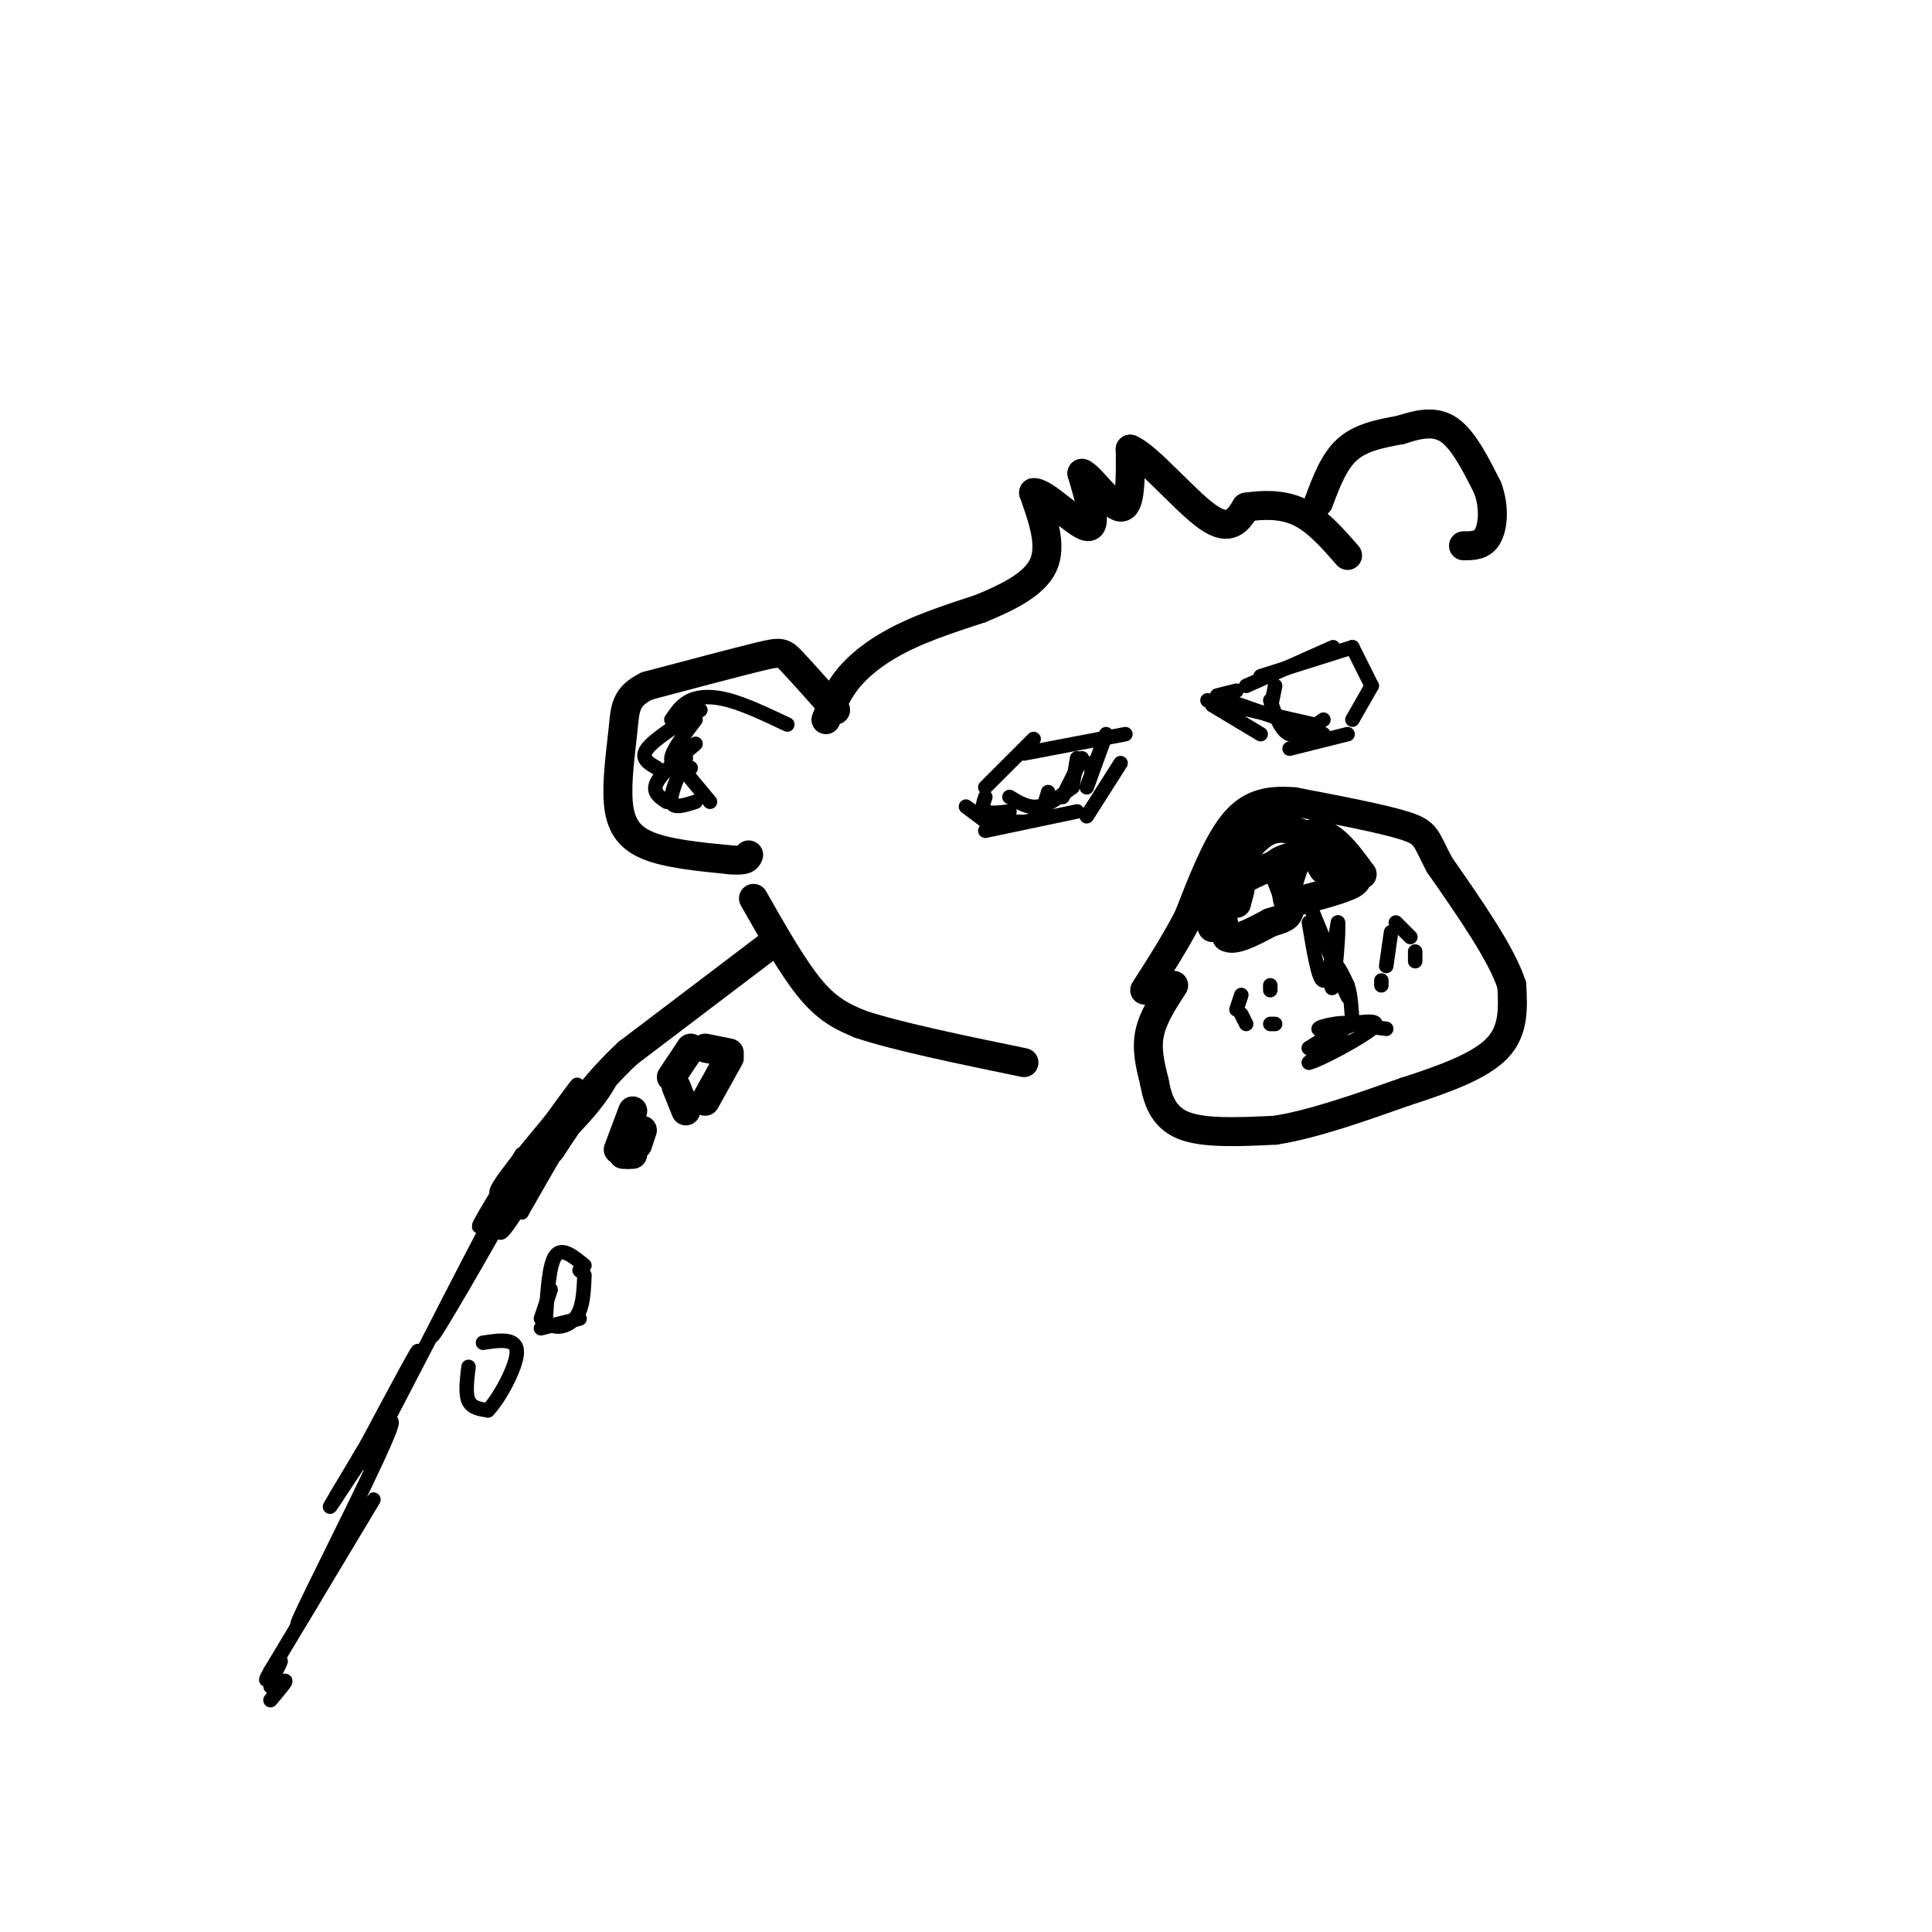 <svg viewBox='0 0 400 400' version='1.1' xmlns='http://www.w3.org/2000/svg' xmlns:xlink='http://www.w3.org/1999/xlink'><g fill='none' stroke='rgb(0,0,0)' stroke-width='6' stroke-linecap='round' stroke-linejoin='round'><path d='M173,147c-3.533,-3.978 -7.067,-7.956 -9,-10c-1.933,-2.044 -2.267,-2.156 -7,-1c-4.733,1.156 -13.867,3.578 -23,6'/><path d='M134,142c-4.589,2.191 -4.560,4.670 -5,9c-0.440,4.330 -1.349,10.512 -1,15c0.349,4.488 1.957,7.282 6,9c4.043,1.718 10.522,2.359 17,3'/><path d='M151,178c3.500,0.333 3.750,-0.333 4,-1'/><path d='M171,149c1.244,-3.044 2.489,-6.089 5,-9c2.511,-2.911 6.289,-5.689 11,-8c4.711,-2.311 10.356,-4.156 16,-6'/><path d='M203,126c5.467,-2.267 11.133,-4.933 13,-9c1.867,-4.067 -0.067,-9.533 -2,-15'/><path d='M214,102c2.178,-0.289 8.622,6.489 11,7c2.378,0.511 0.689,-5.244 -1,-11'/><path d='M224,98c1.533,0.378 5.867,6.822 8,7c2.133,0.178 2.067,-5.911 2,-12'/><path d='M234,93c3.511,1.333 11.289,10.667 16,14c4.711,3.333 6.356,0.667 8,-2'/><path d='M258,105c3.244,-0.489 7.356,-0.711 11,1c3.644,1.711 6.822,5.356 10,9'/><path d='M273,104c1.583,-4.250 3.167,-8.500 6,-11c2.833,-2.500 6.917,-3.250 11,-4'/><path d='M290,89c3.578,-1.156 7.022,-2.044 10,0c2.978,2.044 5.489,7.022 8,12'/><path d='M308,101c1.467,4.000 1.133,8.000 0,10c-1.133,2.000 -3.067,2.000 -5,2'/><path d='M156,186c4.167,7.333 8.333,14.667 12,19c3.667,4.333 6.833,5.667 10,7'/><path d='M178,212c7.333,2.500 20.667,5.250 34,8'/><path d='M243,204c-2.167,3.333 -4.333,6.667 -5,10c-0.667,3.333 0.167,6.667 1,10'/><path d='M239,224c0.644,3.511 1.756,7.289 6,9c4.244,1.711 11.622,1.356 19,1'/><path d='M264,234c7.667,-1.167 17.333,-4.583 27,-8'/><path d='M291,226c8.289,-2.667 15.511,-5.333 19,-9c3.489,-3.667 3.244,-8.333 3,-13'/><path d='M313,204c-2.000,-6.333 -8.500,-15.667 -15,-25'/><path d='M298,179c-2.867,-5.444 -2.533,-6.556 -7,-8c-4.467,-1.444 -13.733,-3.222 -23,-5'/><path d='M268,166c-6.067,-0.511 -9.733,0.711 -13,5c-3.267,4.289 -6.133,11.644 -9,19'/><path d='M246,190c-3.000,5.667 -6.000,10.333 -9,15'/><path d='M264,179c-4.167,1.750 -8.333,3.500 -10,6c-1.667,2.500 -0.833,5.750 0,9'/><path d='M254,194c1.500,1.000 5.250,-1.000 9,-3'/><path d='M263,191c2.422,-0.733 3.978,-1.067 4,-3c0.022,-1.933 -1.489,-5.467 -3,-9'/><path d='M264,179c1.800,-1.978 7.800,-2.422 11,-2c3.200,0.422 3.600,1.711 4,3'/><path d='M279,180c1.422,0.956 2.978,1.844 1,3c-1.978,1.156 -7.489,2.578 -13,4'/><path d='M267,187c-1.667,-1.500 0.667,-7.250 3,-13'/><path d='M270,174c1.533,-2.333 3.867,-1.667 6,0c2.133,1.667 4.067,4.333 6,7'/><path d='M282,181c-1.733,-1.089 -9.067,-7.311 -14,-9c-4.933,-1.689 -7.467,1.156 -10,4'/><path d='M258,176c-2.833,3.333 -4.917,9.667 -7,16'/><path d='M251,192c0.022,0.578 3.578,-5.978 5,-8c1.422,-2.022 0.711,0.489 0,3'/><path d='M256,187c0.167,-0.833 0.583,-4.417 1,-8'/><path d='M271,175c0.000,0.000 3.000,5.000 3,5'/><path d='M159,196c0.000,0.000 -29.000,22.000 -29,22'/><path d='M130,218c-7.500,7.000 -11.750,13.500 -16,20'/><path d='M143,217c0.000,0.000 -4.000,6.000 -4,6'/><path d='M140,225c0.000,0.000 2.000,5.000 2,5'/><path d='M146,228c0.000,0.000 5.000,-9.000 5,-9'/><path d='M151,218c0.000,0.000 -5.000,-1.000 -5,-1'/><path d='M131,230c0.000,0.000 -3.000,8.000 -3,8'/><path d='M129,239c0.000,0.000 1.000,0.000 1,0'/><path d='M130,239c0.000,0.000 1.000,0.000 1,0'/><path d='M132,237c0.000,0.000 1.000,-3.000 1,-3'/></g>
<g fill='none' stroke='rgb(0,0,0)' stroke-width='3' stroke-linecap='round' stroke-linejoin='round'><path d='M271,187c0.000,0.000 7.000,17.000 7,17'/><path d='M278,204c1.333,3.167 1.167,2.583 1,2'/><path d='M271,191c1.000,6.000 2.000,12.000 3,12c1.000,0.000 2.000,-6.000 3,-12'/><path d='M277,191c0.274,1.369 -0.542,10.792 -1,13c-0.458,2.208 -0.560,-2.798 0,-4c0.560,-1.202 1.780,1.399 3,4'/><path d='M279,204c0.667,2.000 0.833,5.000 1,8'/><path d='M280,212c-1.881,1.583 -7.083,1.542 -7,1c0.083,-0.542 5.452,-1.583 6,-1c0.548,0.583 -3.726,2.792 -8,5'/><path d='M271,217c0.622,-0.422 6.178,-3.978 7,-4c0.822,-0.022 -3.089,3.489 -7,7'/><path d='M271,220c2.022,-0.422 10.578,-4.978 13,-7c2.422,-2.022 -1.289,-1.511 -5,-1'/><path d='M279,212c0.500,0.000 4.250,0.500 8,1'/><path d='M214,153c0.000,0.000 -10.000,10.000 -10,10'/><path d='M212,156c0.000,0.000 21.000,-4.000 21,-4'/><path d='M229,152c0.000,0.000 -4.000,11.000 -4,11'/><path d='M232,158c0.000,0.000 -7.000,11.000 -7,11'/><path d='M223,168c0.000,0.000 -19.000,4.000 -19,4'/><path d='M204,170c0.000,0.000 -4.000,-3.000 -4,-3'/><path d='M202,168c4.250,1.333 8.500,2.667 11,2c2.500,-0.667 3.250,-3.333 4,-6'/><path d='M204,165c-0.417,1.250 -0.833,2.500 0,3c0.833,0.500 2.917,0.250 5,0'/><path d='M209,165c1.917,1.167 3.833,2.333 6,2c2.167,-0.333 4.583,-2.167 7,-4'/><path d='M224,157c0.000,0.000 -4.000,8.000 -4,8'/><path d='M223,157c0.000,0.000 -1.000,6.000 -1,6'/><path d='M226,158c0.000,0.000 0.000,2.000 0,2'/><path d='M163,150c-4.267,-2.022 -8.533,-4.044 -12,-5c-3.467,-0.956 -6.133,-0.844 -8,0c-1.867,0.844 -2.933,2.422 -4,4'/><path d='M145,147c-4.750,3.000 -9.500,6.000 -11,8c-1.500,2.000 0.250,3.000 2,4'/><path d='M144,149c-2.417,3.167 -4.833,6.333 -5,8c-0.167,1.667 1.917,1.833 4,2'/><path d='M144,154c-3.500,3.000 -7.000,6.000 -8,8c-1.000,2.000 0.500,3.000 2,4'/><path d='M142,157c-1.667,3.750 -3.333,7.500 -3,9c0.333,1.500 2.667,0.750 5,0'/><path d='M142,160c0.000,0.000 5.000,6.000 5,6'/><path d='M258,142c0.000,0.000 18.000,-8.000 18,-8'/><path d='M261,140c0.000,0.000 19.000,-6.000 19,-6'/><path d='M280,134c0.000,0.000 4.000,8.000 4,8'/><path d='M284,142c0.000,0.000 -4.000,7.000 -4,7'/><path d='M279,152c0.000,0.000 -12.000,3.000 -12,3'/><path d='M261,152c0.000,0.000 -10.000,-6.000 -10,-6'/><path d='M250,145c0.000,0.000 22.000,5.000 22,5'/><path d='M252,144c0.000,0.000 4.000,-1.000 4,-1'/><path d='M264,142c0.000,0.000 -1.000,5.000 -1,5'/><path d='M263,145c1.083,3.167 2.167,6.333 4,7c1.833,0.667 4.417,-1.167 7,-3'/><path d='M254,145c0.000,0.000 20.000,7.000 20,7'/><path d='M108,239c0.000,0.000 -6.000,12.000 -6,12'/><path d='M108,239c-5.467,8.911 -10.933,17.822 -8,14c2.933,-3.822 14.267,-20.378 18,-26c3.733,-5.622 -0.133,-0.311 -4,5'/><path d='M114,232c-4.159,5.000 -12.558,15.000 -11,15c1.558,0.000 13.073,-10.000 19,-17c5.927,-7.000 6.265,-11.000 3,-7c-3.265,4.000 -10.132,16.000 -17,28'/><path d='M108,251c-0.011,-0.466 8.461,-15.630 8,-15c-0.461,0.630 -9.855,17.054 -12,19c-2.145,1.946 2.959,-10.587 5,-15c2.041,-4.413 1.021,-0.707 0,3'/><path d='M109,243c-4.756,8.867 -16.644,29.533 -19,33c-2.356,3.467 4.822,-10.267 12,-24'/><path d='M102,252c-4.738,9.060 -22.583,43.708 -26,50c-3.417,6.292 7.595,-15.774 10,-21c2.405,-5.226 -3.798,6.387 -10,18'/><path d='M76,299c-4.166,7.107 -9.581,15.874 -7,12c2.581,-3.874 13.156,-20.389 12,-16c-1.156,4.389 -14.045,29.683 -18,38c-3.955,8.317 1.022,-0.341 6,-9'/><path d='M69,324c3.644,-5.844 9.756,-15.956 8,-13c-1.756,2.956 -11.378,18.978 -21,35'/><path d='M56,346c-2.617,4.630 1.340,-1.295 2,-2c0.660,-0.705 -1.976,3.810 -2,5c-0.024,1.190 2.565,-0.946 3,-1c0.435,-0.054 -1.282,1.973 -3,4'/><path d='M114,267c0.000,0.000 -2.000,6.000 -2,6'/><path d='M112,275c0.000,0.000 8.000,-2.000 8,-2'/><path d='M121,262c-2.333,-1.917 -4.667,-3.833 -6,-2c-1.333,1.833 -1.667,7.417 -2,13'/><path d='M113,273c0.933,2.422 4.267,1.978 6,0c1.733,-1.978 1.867,-5.489 2,-9'/><path d='M120,263c0.000,0.000 0.100,0.100 0.1,0.1'/><path d='M97,283c-0.333,2.750 -0.667,5.500 0,7c0.667,1.500 2.333,1.750 4,2'/><path d='M101,292c2.267,-2.267 5.933,-8.933 6,-12c0.067,-3.067 -3.467,-2.533 -7,-2'/><path d='M263,204c0.000,0.000 0.000,1.000 0,1'/><path d='M264,212c0.000,0.000 -1.000,0.000 -1,0'/><path d='M258,212c0.000,0.000 -1.000,-2.000 -1,-2'/><path d='M256,209c0.000,0.000 1.000,-3.000 1,-3'/><path d='M286,204c0.000,0.000 0.000,-1.000 0,-1'/><path d='M287,200c0.000,0.000 1.000,-7.000 1,-7'/><path d='M289,191c0.000,0.000 3.000,3.000 3,3'/><path d='M293,197c0.000,0.000 0.000,2.000 0,2'/></g>
</svg>